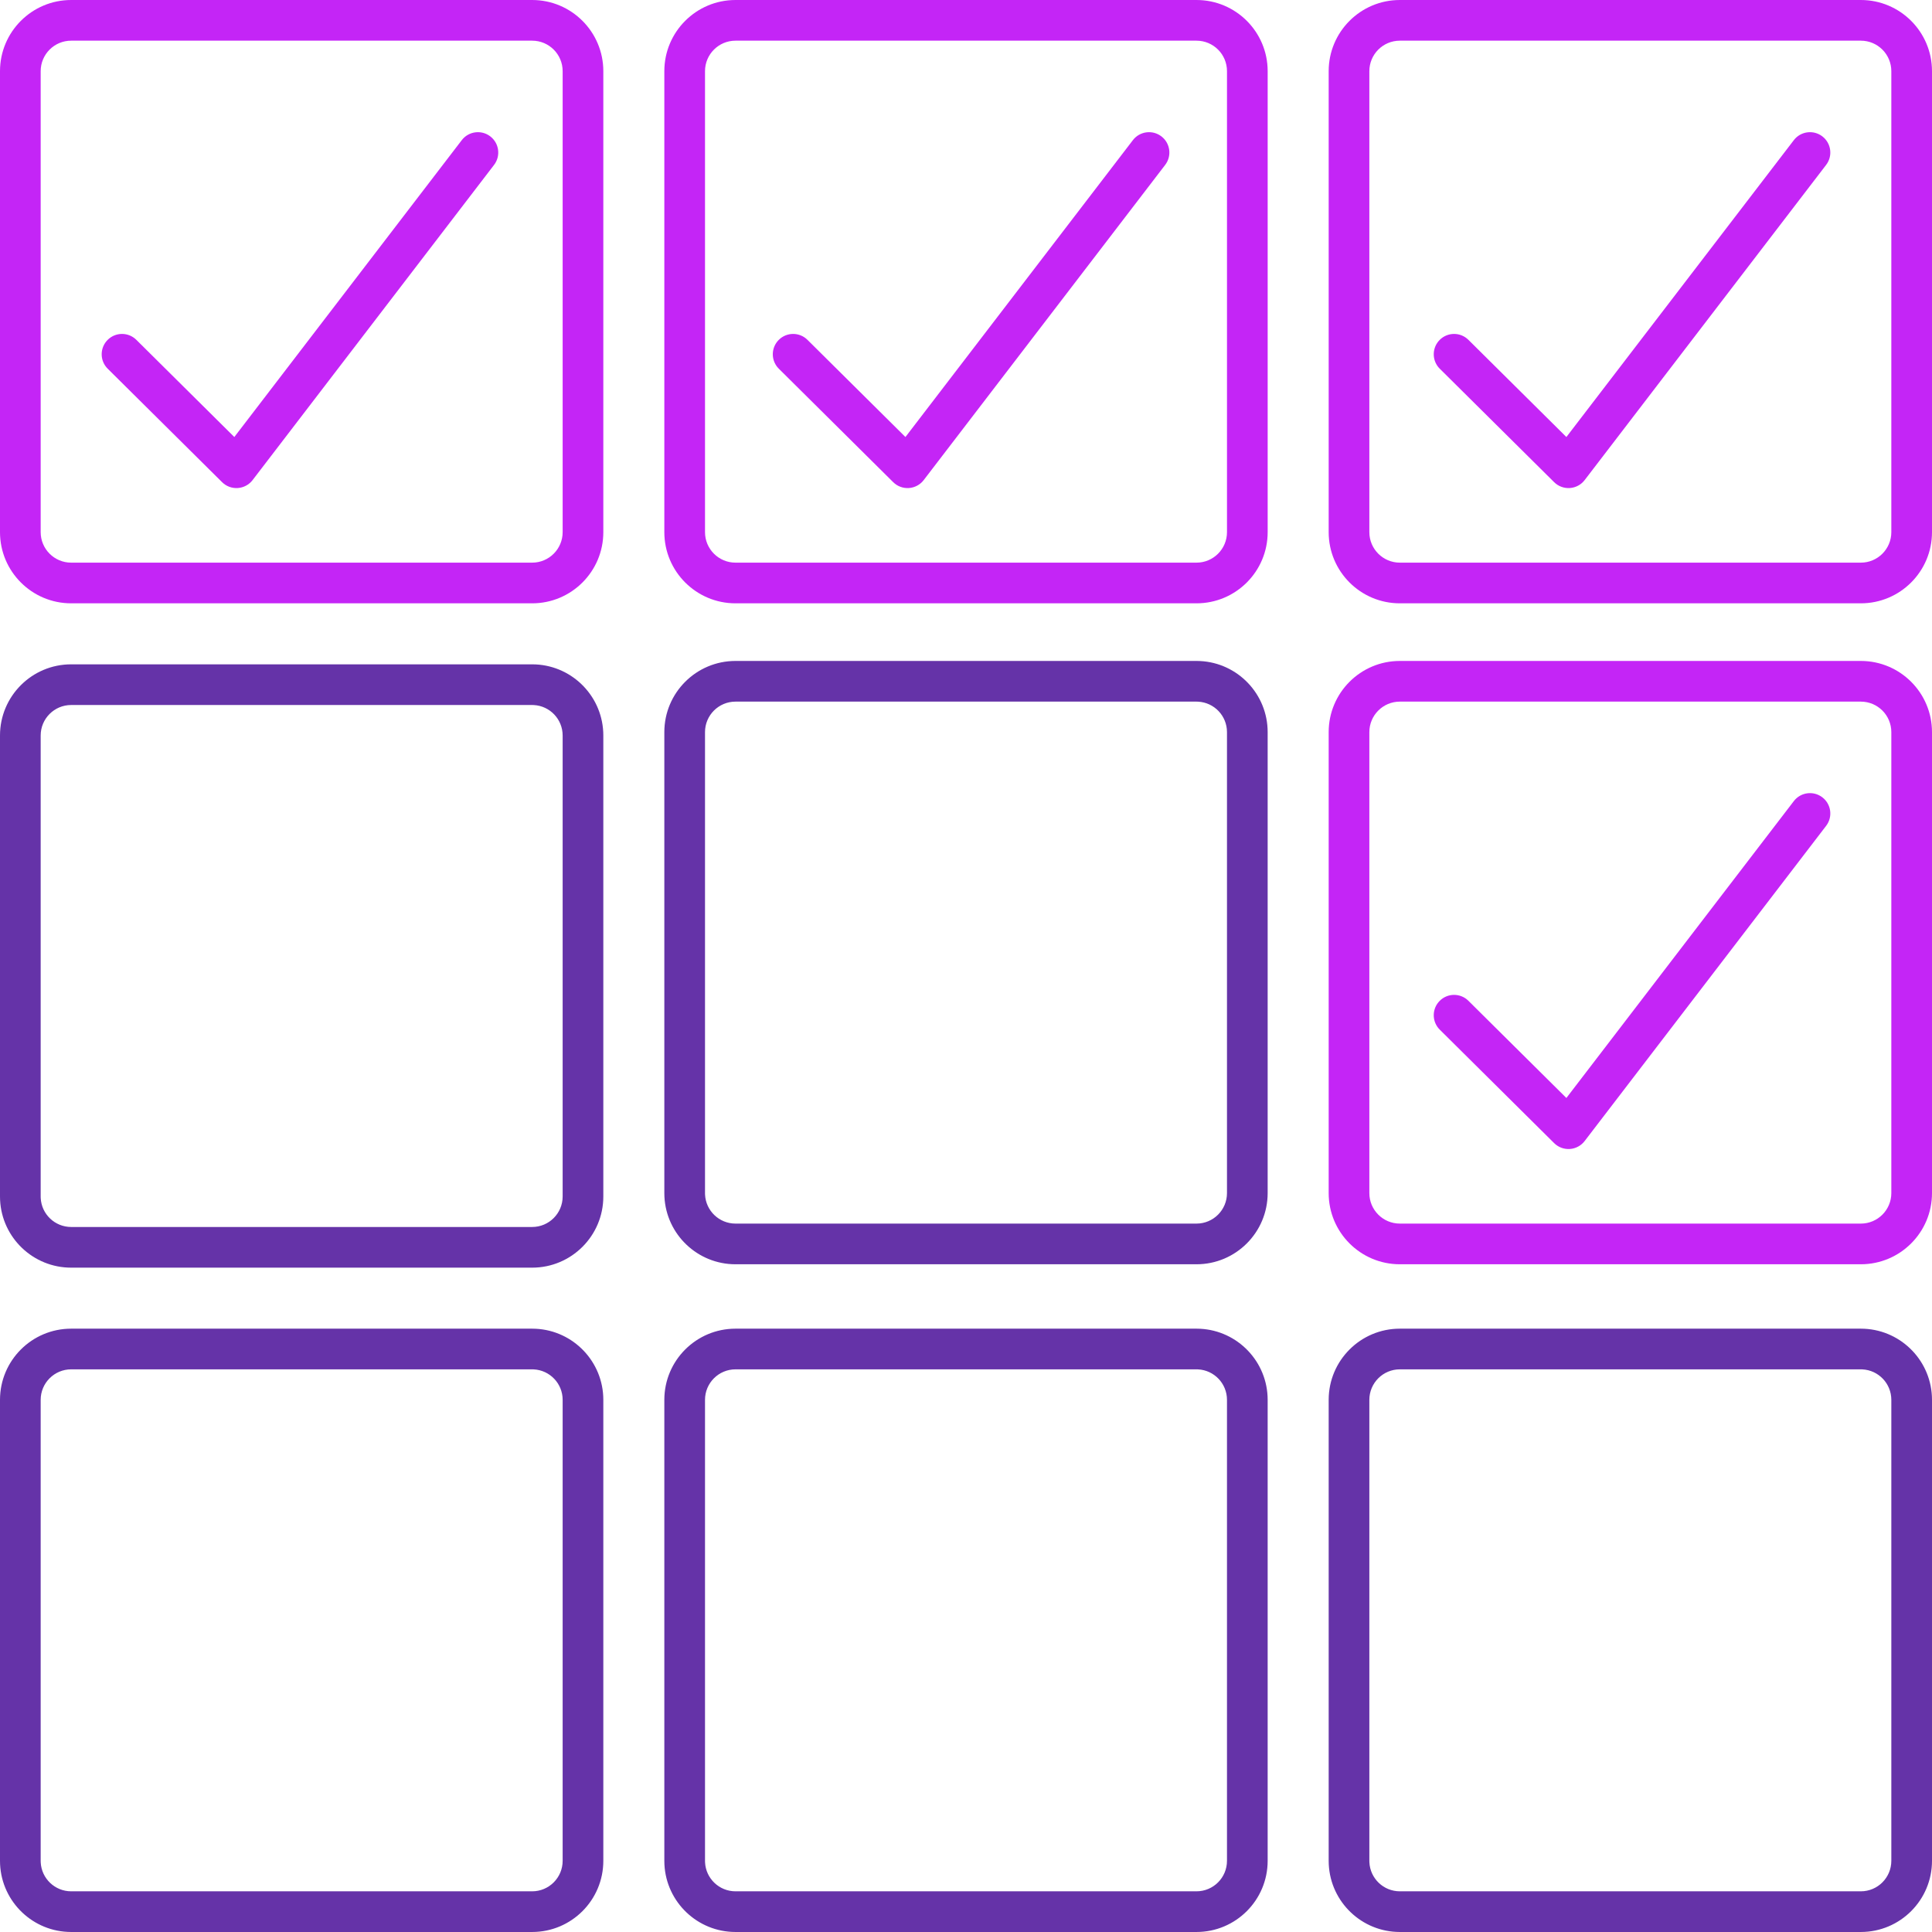 <svg width="190" height="190" viewBox="0 0 190 190" fill="none" xmlns="http://www.w3.org/2000/svg">
<g clip-path="url(#clip0_327_3708)">
<path fill-rule="evenodd" clip-rule="evenodd" d="M52.693 130.675C56.392 130.862 59.333 133.921 59.333 137.666V182.999C59.333 186.865 56.199 189.999 52.333 189.999H7C3.255 189.999 0.196 187.058 0.009 183.359L0 182.999V137.666C0 133.8 3.134 130.666 7 130.666H52.333L52.693 130.675ZM7 134.666C5.343 134.666 4 136.009 4 137.666V182.999L4.004 183.153C4.084 184.739 5.395 185.999 7 185.999H52.333C53.99 185.999 55.333 184.656 55.333 182.999V137.666C55.333 136.061 54.073 134.75 52.487 134.67L52.333 134.666H7Z" fill="#6533A8"/>
<path fill-rule="evenodd" clip-rule="evenodd" d="M118.026 130.675C121.725 130.862 124.666 133.921 124.666 137.666V182.999C124.666 186.865 121.532 189.999 117.666 189.999H72.333C68.588 189.999 65.529 187.058 65.342 183.359L65.333 182.999V137.666C65.333 133.8 68.467 130.666 72.333 130.666H117.666L118.026 130.675ZM72.333 134.666C70.676 134.666 69.333 136.009 69.333 137.666V182.999L69.337 183.153C69.417 184.739 70.728 185.999 72.333 185.999H117.666C119.323 185.999 120.666 184.656 120.666 182.999V137.666C120.666 136.061 119.406 134.75 117.82 134.67L117.666 134.666H72.333Z" fill="#6533A8"/>
<path fill-rule="evenodd" clip-rule="evenodd" d="M183.36 130.675C187.059 130.862 190 133.921 190 137.666V182.999C190 186.865 186.866 189.999 183 189.999H137.667C133.922 189.999 130.863 187.058 130.676 183.359L130.667 182.999V137.666C130.667 133.8 133.801 130.666 137.667 130.666H183L183.36 130.675ZM137.667 134.666C136.01 134.666 134.667 136.009 134.667 137.666V182.999L134.671 183.153C134.751 184.739 136.062 185.999 137.667 185.999H183C184.657 185.999 186 184.656 186 182.999V137.666C186 136.061 184.739 134.75 183.154 134.67L183 134.666H137.667Z" fill="#6533A8"/>
<path fill-rule="evenodd" clip-rule="evenodd" d="M52.693 65.342C56.392 65.529 59.333 68.588 59.333 72.333V117.666C59.333 121.532 56.199 124.666 52.333 124.666H7C3.255 124.666 0.196 121.725 0.009 118.026L0 117.666V72.333C0 68.467 3.134 65.333 7 65.333H52.333L52.693 65.342ZM7 69.333C5.343 69.333 4 70.676 4 72.333V117.666L4.004 117.82C4.084 119.406 5.395 120.666 7 120.666H52.333C53.99 120.666 55.333 119.323 55.333 117.666V72.333C55.333 70.728 54.073 69.417 52.487 69.337L52.333 69.333H7Z" fill="#6533A8"/>
<path fill-rule="evenodd" clip-rule="evenodd" d="M118.026 65.009C121.725 65.196 124.666 68.255 124.666 72V117.333C124.666 121.199 121.532 124.333 117.666 124.333H72.333C68.588 124.333 65.529 121.392 65.342 117.693L65.333 117.333V72C65.333 68.134 68.467 65 72.333 65H117.666L118.026 65.009ZM72.333 69C70.676 69 69.333 70.343 69.333 72V117.333L69.337 117.487C69.417 119.073 70.728 120.333 72.333 120.333H117.666C119.323 120.333 120.666 118.99 120.666 117.333V72C120.666 70.395 119.406 69.084 117.82 69.004L117.666 69H72.333Z" fill="#6533A8"/>
<path d="M176.412 78.783C177.084 77.906 178.34 77.74 179.217 78.412C180.093 79.084 180.26 80.34 179.588 81.217L155.838 112.217C155.488 112.673 154.959 112.956 154.386 112.995C153.812 113.034 153.25 112.825 152.842 112.42L141.592 101.26L141.453 101.108C140.81 100.325 140.851 99.167 141.58 98.432C142.358 97.647 143.624 97.642 144.408 98.42L154.044 107.979L176.412 78.783Z" fill="#C425F6"/>
<path fill-rule="evenodd" clip-rule="evenodd" d="M183 65C186.866 65 190 68.134 190 72V117.333C190 121.199 186.866 124.333 183 124.333H137.667C133.801 124.333 130.667 121.199 130.667 117.333V72C130.667 68.134 133.801 65 137.667 65H183ZM137.667 69C136.01 69 134.667 70.343 134.667 72V117.333C134.667 118.99 136.01 120.333 137.667 120.333H183C184.657 120.333 186 118.99 186 117.333V72C186 70.343 184.657 69 183 69H137.667Z" fill="#C425F6"/>
<path d="M45.412 13.783C46.084 12.906 47.34 12.74 48.217 13.412C49.093 14.084 49.26 15.34 48.588 16.217L24.838 47.217C24.488 47.673 23.959 47.956 23.386 47.995C22.812 48.034 22.25 47.825 21.842 47.42L10.592 36.26L10.453 36.108C9.81 35.325 9.851 34.167 10.58 33.432C11.358 32.648 12.624 32.642 13.408 33.42L23.044 42.978L45.412 13.783Z" fill="#C425F6"/>
<path fill-rule="evenodd" clip-rule="evenodd" d="M52.333 0C56.199 0 59.333 3.134 59.333 7V52.333C59.333 56.199 56.199 59.333 52.333 59.333H7C3.134 59.333 0 56.199 0 52.333V7C0 3.134 3.134 0 7 0H52.333ZM7 4C5.343 4 4 5.343 4 7V52.333C4 53.99 5.343 55.333 7 55.333H52.333C53.99 55.333 55.333 53.99 55.333 52.333V7C55.333 5.343 53.99 4 52.333 4H7Z" fill="#C425F6"/>
<path d="M111.412 13.783C112.084 12.906 113.34 12.74 114.217 13.412C115.093 14.084 115.26 15.34 114.588 16.217L90.838 47.217C90.488 47.673 89.959 47.956 89.386 47.995C88.812 48.034 88.25 47.825 87.842 47.42L76.592 36.26L76.453 36.108C75.81 35.325 75.851 34.167 76.58 33.432C77.358 32.648 78.624 32.642 79.408 33.42L89.044 42.978L111.412 13.783Z" fill="#C425F6"/>
<path fill-rule="evenodd" clip-rule="evenodd" d="M117.667 0C121.533 0 124.667 3.134 124.667 7V52.333C124.667 56.199 121.533 59.333 117.667 59.333H72.333C68.467 59.333 65.333 56.199 65.333 52.333V7C65.333 3.134 68.467 0 72.333 0H117.667ZM72.333 4C70.676 4 69.333 5.343 69.333 7V52.333C69.333 53.99 70.676 55.333 72.333 55.333H117.667C119.324 55.333 120.667 53.99 120.667 52.333V7C120.667 5.343 119.324 4 117.667 4H72.333Z" fill="#C425F6"/>
<path d="M176.412 13.783C177.084 12.906 178.34 12.74 179.217 13.412C180.093 14.084 180.26 15.34 179.588 16.217L155.838 47.217C155.488 47.673 154.959 47.956 154.386 47.995C153.812 48.034 153.25 47.825 152.842 47.42L141.592 36.26L141.453 36.108C140.81 35.325 140.851 34.167 141.58 33.432C142.358 32.648 143.624 32.642 144.408 33.42L154.044 42.978L176.412 13.783Z" fill="#C425F6"/>
<path fill-rule="evenodd" clip-rule="evenodd" d="M183 0C186.866 8.24656e-05 190 3.134 190 7V52.333C190 56.199 186.866 59.333 183 59.333H137.667C133.801 59.333 130.667 56.199 130.667 52.333V7C130.667 3.134 133.801 0 137.667 0H183ZM137.667 4C136.01 4 134.667 5.343 134.667 7V52.333C134.667 53.99 136.01 55.333 137.667 55.333H183C184.657 55.333 186 53.99 186 52.333V7C186 5.343 184.657 4 183 4H137.667Z" fill="#C425F6"/>
</g>
<defs>
<clipPath id="clip0_327_3708">
<rect width="190" height="190" fill="white"/>
</clipPath>
</defs>
</svg>
